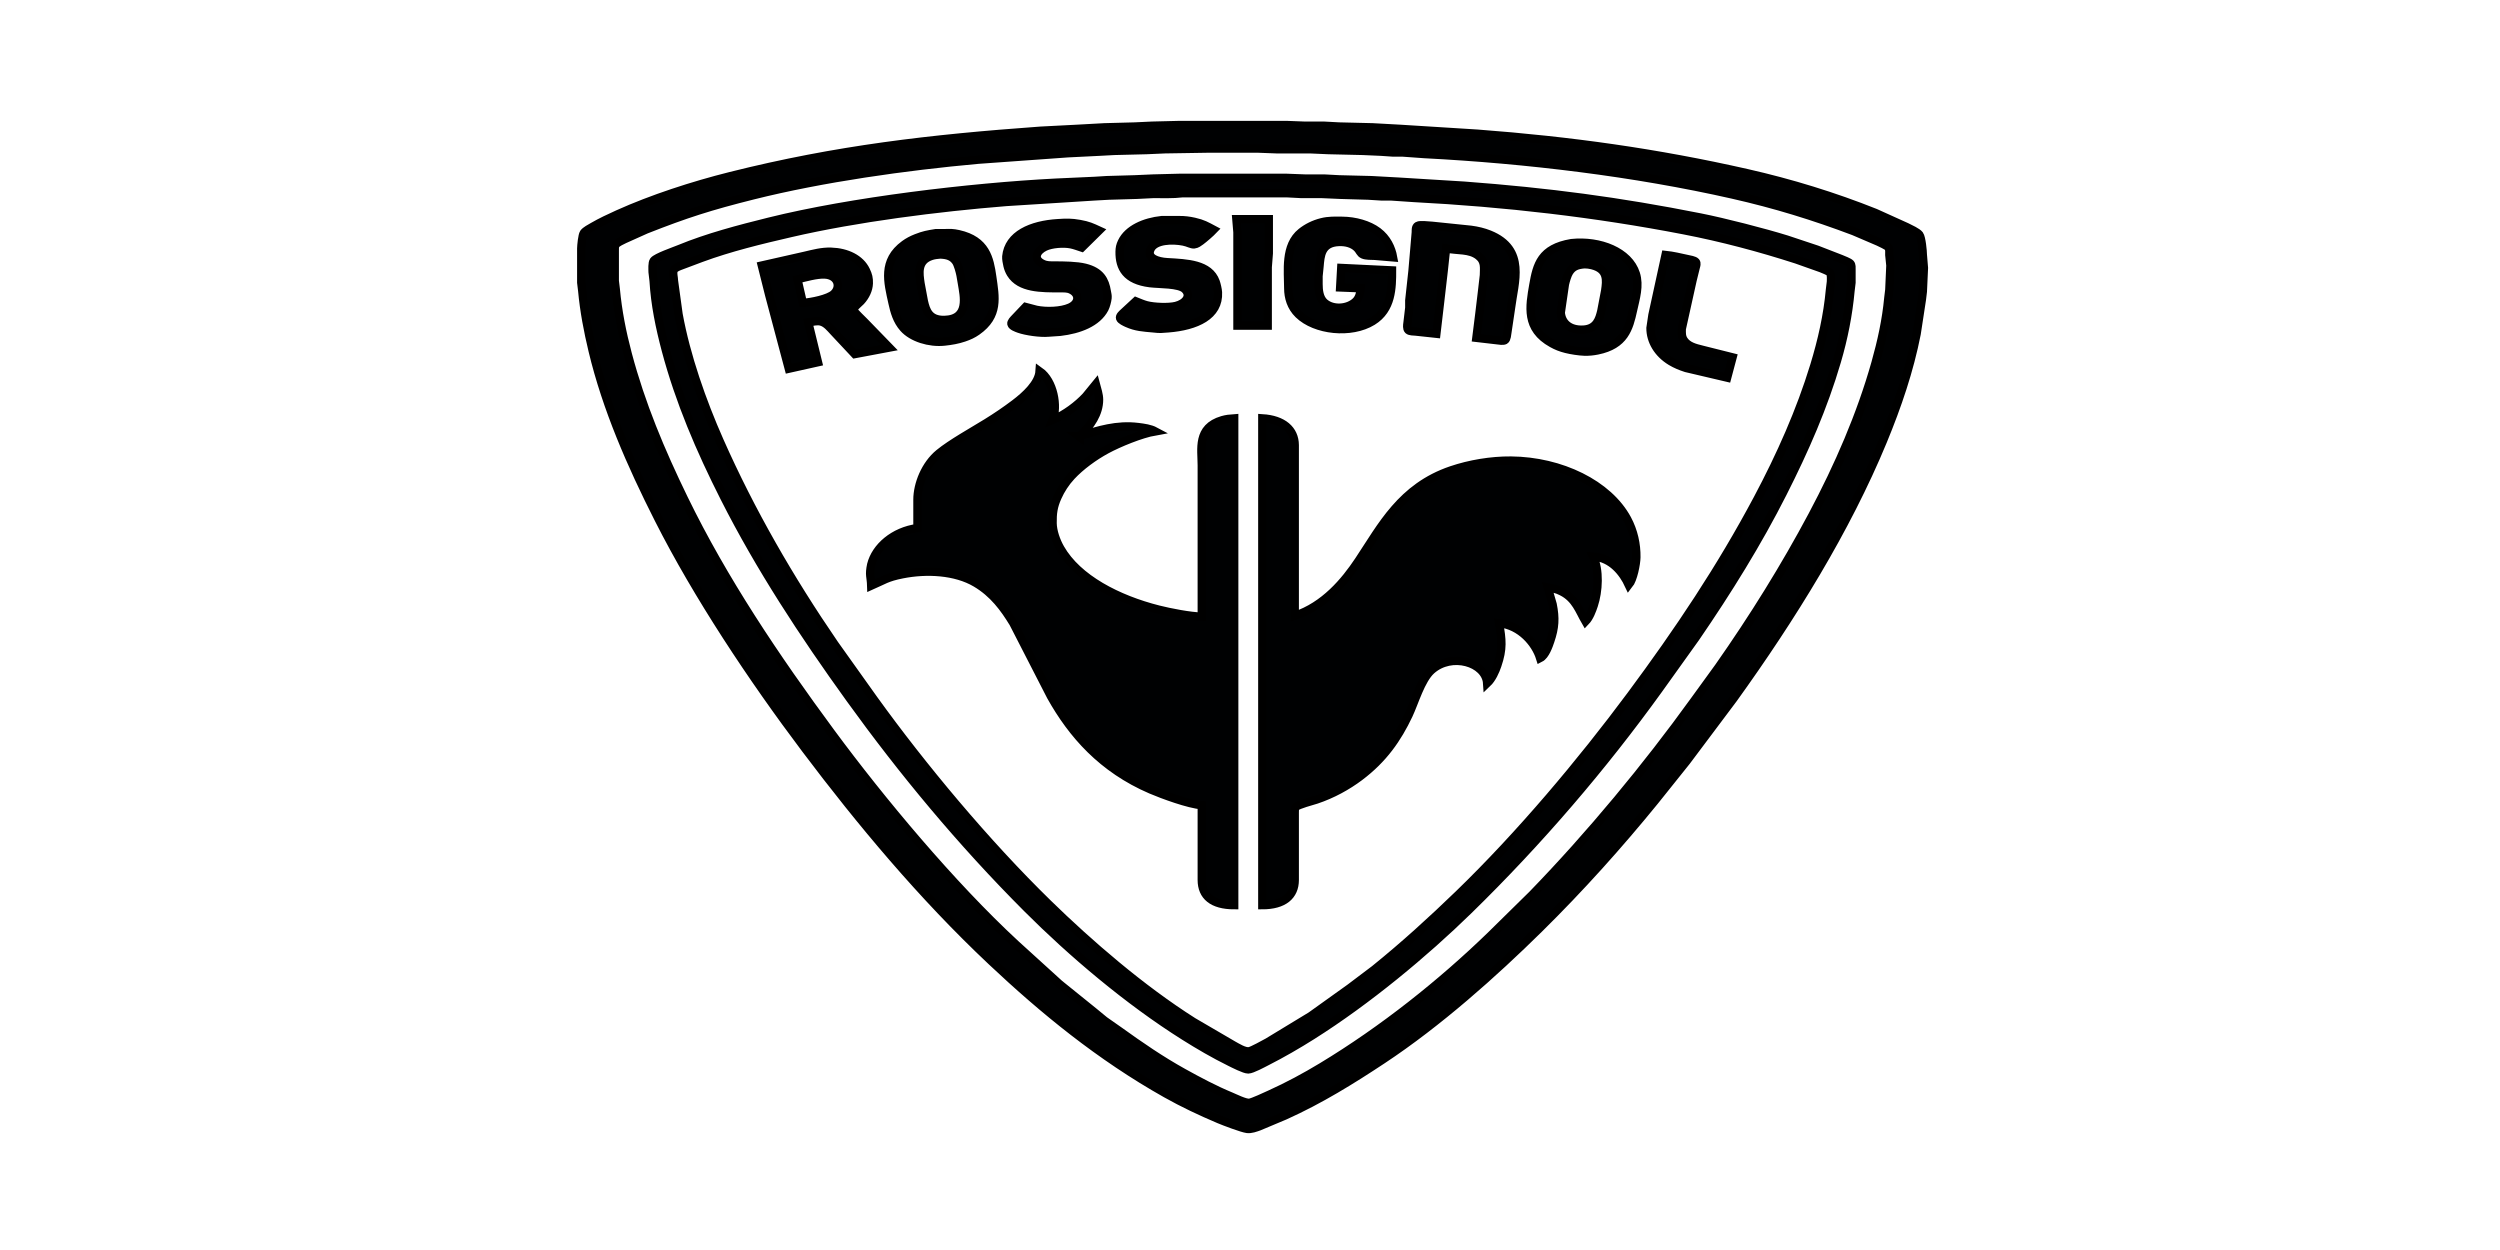 <svg xmlns="http://www.w3.org/2000/svg" width="400" height="200" viewBox="0 0 400 200" fill="none"><path d="M188.824 20H197.473H205.775L208.716 20.112H211.829L214.251 20.242L219.613 20.372L224.11 20.62L236.391 21.39C251.288 22.51 265.112 24.441 279.46 27.691C286.581 29.304 293.477 31.434 300.043 34.056L305.059 36.325C305.631 36.612 306.775 37.129 307.105 37.56C307.449 38.013 307.648 40.187 307.653 40.789L307.826 42.87L307.653 46.642L307.496 47.942L306.662 53.404C305.522 59.227 303.578 64.955 301.257 70.571C295.409 84.724 286.698 98.774 277.33 111.796L269.822 121.81L264.724 128.182C259.004 135.203 252.873 142.052 246.229 148.6C238.973 155.752 230.131 163.645 221.169 169.574C216.255 172.825 211.231 175.945 205.602 178.485L201.451 180.23C200.892 180.429 200.176 180.706 199.548 180.629C198.76 180.533 195.855 179.428 195.051 179.086C192.099 177.835 189.295 176.513 186.576 174.983C175.945 168.998 166.921 161.58 158.659 153.802C147.52 143.316 137.697 131.531 128.905 119.859C120.322 108.468 111.568 95.284 105.381 83.055C100.953 74.306 97.044 65.367 94.83 56.135C94.062 52.935 93.453 49.754 93.157 46.512L93 45.211V39.749C93.004 39.303 93.166 37.626 93.4 37.29C93.671 36.902 94.434 36.512 94.903 36.239C96.1 35.543 97.577 34.848 98.881 34.261C104.326 31.81 110.845 29.685 116.87 28.175C133.888 23.909 148.772 22.19 166.511 20.914L172.219 20.62L176.717 20.372L181.56 20.242L184.327 20.112L188.824 20ZM193.321 23.771L186.403 23.883L183.462 24.013L178.273 24.143L175.852 24.273L170.836 24.522L156.479 25.554C144.884 26.596 131.568 28.482 120.502 31.253C113.645 32.97 109.783 34.2 103.378 36.725L99.919 38.278C99.505 38.479 98.779 38.806 98.538 39.122C98.326 39.403 98.362 39.822 98.362 40.139V44.951L98.519 46.252C98.839 49.75 99.523 53.214 100.438 56.656C102.579 64.706 105.68 72.11 109.423 79.804C115.737 92.783 124.072 105.192 132.98 117.258C140.936 128.035 152.209 141.569 162.488 151.071L169.5 157.443L174.98 161.865L176.717 163.295L179.138 164.991C182.39 167.329 185.714 169.621 189.343 171.634C191.741 172.963 194.345 174.352 196.954 175.429C197.599 175.697 199.218 176.515 199.894 176.447C200.422 176.395 202.593 175.369 203.181 175.104C206.076 173.798 208.851 172.297 211.483 170.708C221.358 164.744 230.676 157.29 238.445 149.77L245.186 143.138C254.471 133.569 263.526 122.606 271.038 112.186L275 106.724C280.548 98.819 285.595 90.705 290.011 82.405C294.21 74.51 297.727 66.409 300.079 58.086C301.049 54.657 301.809 51.179 302.134 47.682L302.291 46.382L302.464 42.48L302.291 40.789C302.286 40.453 302.359 39.838 302.12 39.558C301.914 39.319 300.92 38.862 300.562 38.691L296.583 36.986C290.185 34.573 284.073 32.684 277.211 31.13C261.507 27.574 244.261 25.497 227.915 24.652L224.456 24.403H222.899L220.996 24.273L218.056 24.143L212.521 24.013L209.58 23.883H204.218L201.278 23.771H193.321ZM188.824 28.453H197.3H205.775L208.716 28.565H211.829L214.251 28.695L219.44 28.825L223.937 29.073L234.315 29.713C247.725 30.721 258.98 32.204 272.022 34.792C275.834 35.549 282.205 37.186 285.859 38.32L290.703 39.934L294.508 41.41C294.874 41.559 295.848 41.935 296.066 42.172C296.282 42.407 296.237 42.851 296.237 43.13V45.211L296.08 46.512C295.732 50.327 294.989 54.086 293.889 57.826C291.744 65.131 288.774 71.913 285.24 78.894C281.245 86.793 276.438 94.535 271.285 102.042L265.33 110.365C256.495 122.62 246.296 134.564 234.986 145.609C227.908 152.522 218.796 160.093 209.926 165.689C207.647 167.128 205.13 168.589 202.662 169.841C202.082 170.134 200.332 171.096 199.721 171.11C199.142 171.123 197.34 170.194 196.781 169.917C194.257 168.671 191.83 167.254 189.516 165.799C180.472 160.112 171.465 152.448 164.372 145.349C153.774 134.742 144.422 123.455 136.015 111.796C128.509 101.383 121.54 90.757 115.932 79.674C111.99 71.884 108.704 64.192 106.526 56.005C105.556 52.353 104.798 48.669 104.582 44.951L104.416 43.521C104.411 43.097 104.336 42.061 104.592 41.723C105.016 41.165 107.858 40.189 108.74 39.826C113.229 37.977 118.246 36.662 123.096 35.458C136.185 32.209 155.13 29.94 168.933 29.227L175.16 28.943L177.062 28.825L181.56 28.695L184.5 28.565L188.824 28.453ZM189.17 30.919C187.693 31.102 186.008 31.035 184.5 31.036L181.906 31.166L177.408 31.296L175.16 31.421L160.976 32.316C150.029 33.196 137.057 34.846 126.556 37.276C121.714 38.394 116.754 39.594 112.199 41.279L109.086 42.449C108.654 42.614 108.008 42.822 107.835 43.173C107.562 43.579 107.842 44.484 107.835 44.951L108.567 50.283C109.776 56.934 112.315 64.201 115.14 70.571C120.097 81.754 126.331 92.609 133.52 103.083L139.821 111.926C147.568 122.671 157.761 134.907 167.662 144.568C174.3 151.046 182.601 158.222 190.9 163.479L197.3 167.215C197.903 167.54 199.135 168.34 199.894 168.198C200.394 168.103 202.307 167.038 202.835 166.752L209.753 162.55L215.98 158.093L219.943 155.102C224.675 151.283 229.088 147.256 233.35 143.138C243.237 133.583 253.065 121.867 260.928 111.276C268.639 100.89 275.339 90.863 281.224 79.804C284.913 72.869 288.073 65.76 290.296 58.476C291.517 54.477 292.42 50.474 292.794 46.382L292.951 45.081C292.956 44.735 293.027 43.87 292.78 43.602C292.59 43.397 291.72 43.063 291.394 42.925L287.416 41.515C281.58 39.637 275.582 38.029 269.427 36.84C255.218 34.093 240.805 32.43 226.185 31.674L222.553 31.426H220.996L218.921 31.296L214.424 31.166L211.483 31.036H208.197L205.948 30.919H195.397H189.17ZM197.819 35.067H203.008V40.529L202.835 42.74V52.104H197.992V37.148L197.819 35.067ZM181.733 48.202C182.3 48.427 182.855 48.681 183.462 48.84C184.637 49.147 186.953 49.241 188.132 48.954C189.665 48.58 190.684 47.348 189.577 46.266C188.651 45.359 185.495 45.496 183.981 45.305C180.209 44.826 179.098 42.889 179.138 40.269C179.148 39.676 179.23 39.271 179.5 38.709C180.48 36.66 183.122 35.506 185.884 35.217H188.651C189.471 35.205 190.288 35.308 191.073 35.485C192.47 35.8 193.029 36.143 194.186 36.758C193.744 37.225 192.652 38.177 192.109 38.576C191.834 38.776 191.471 39.06 191.073 39.098C190.601 39.142 190.16 38.806 189.343 38.646C187.619 38.306 184.775 38.345 184.085 39.879C183.443 41.307 185.209 41.862 186.749 41.948C189.957 42.129 193.482 42.257 194.505 45.081C194.657 45.5 194.849 46.343 194.871 46.772C195.065 50.532 191.367 52.182 186.922 52.533C185.713 52.607 185.79 52.679 184.5 52.533C182.933 52.392 181.774 52.34 180.349 51.702C180.001 51.546 179.32 51.23 179.216 50.922C179.107 50.598 179.517 50.258 179.764 50.023L181.733 48.202ZM222.726 43.261C222.726 46.015 222.697 49.489 219.613 51.392C216.184 53.508 210.447 52.896 207.77 50.283C206.555 49.1 206.125 47.587 206.121 46.121C206.116 43.352 205.531 39.291 208.212 37.15C209.108 36.434 210.238 35.862 211.483 35.555C212.628 35.273 213.588 35.317 214.77 35.328C216.807 35.346 218.995 35.948 220.448 37.04C221.903 38.134 222.629 39.675 222.899 41.18L219.959 40.931C219.405 40.901 218.594 40.947 218.103 40.734C217.589 40.509 217.598 40.105 217.094 39.624C216.397 38.956 215.356 38.678 214.251 38.715C211.327 38.813 211.272 40.975 211.122 42.61L210.964 44.171V45.471C210.966 46.413 211.068 47.703 211.921 48.439C213.301 49.629 215.71 49.422 216.945 48.202C217.521 47.634 217.667 46.819 217.71 46.121L214.424 45.992L214.597 42.87L222.726 43.261ZM164.09 49.113L165.82 49.569C167.385 49.89 169.767 49.831 171.178 49.196C172.699 48.513 172.788 47.042 171.351 46.348C170.811 46.086 170.235 46.123 169.625 46.121C166.608 46.118 163.197 46.162 161.724 43.781C161.469 43.368 161.298 42.928 161.198 42.48C161.113 42.095 160.971 41.422 161.008 41.05C161.345 37.553 165.027 35.962 169.279 35.707C170.628 35.625 171.375 35.589 172.738 35.835C174.143 36.088 174.653 36.338 175.852 36.888L173.084 39.619C172.515 39.434 171.955 39.211 171.355 39.09C170.165 38.848 168.251 38.994 167.203 39.488C165.804 40.15 165.235 41.463 166.861 42.219C167.48 42.508 168.065 42.479 168.76 42.48C170.18 42.481 172.266 42.505 173.603 42.838C176.08 43.454 176.805 44.854 177.088 46.642C177.152 47.036 177.244 47.273 177.204 47.682C177.161 48.127 176.945 48.959 176.729 49.373C175.551 51.63 172.659 52.731 169.625 53.087L167.722 53.218C166.479 53.331 164.194 53.015 163.052 52.608C162.651 52.465 161.902 52.196 161.824 51.831C161.76 51.533 162.147 51.166 162.36 50.933L164.09 49.113ZM229.818 53.404L226.531 53.05C226.166 53.017 225.568 53.038 225.324 52.806C225.08 52.573 225.153 51.996 225.196 51.714L225.487 49.243V48.072L225.997 43.391L226.31 39.749L226.531 37.148C226.538 36.848 226.485 36.313 226.832 36.126C227.147 35.92 228.673 36.103 229.126 36.126L235.353 36.768C236.377 36.904 237.376 37.142 238.293 37.511C244.254 39.917 242.265 45.181 241.765 49.243L241.185 53.144C241.133 53.442 241.09 54.27 240.784 54.435C240.492 54.596 239.843 54.476 239.504 54.435L236.218 54.054L236.707 50.153L237.112 46.772L237.428 44.041C237.43 42.894 237.691 41.831 236.544 40.925C235.133 39.809 233.187 40.141 231.374 39.749L230.999 43.261L230.352 48.853L229.818 53.404ZM149.734 37.307H151.117C152.031 37.277 152.466 37.264 153.366 37.465C157.744 38.446 158.339 41.363 158.756 44.301C159.219 47.552 159.85 50.525 156.306 53.002C155.651 53.459 155.038 53.739 154.231 54.014C153.219 54.359 152.21 54.531 151.117 54.649C148.694 54.91 145.923 54.031 144.562 52.494C143.501 51.296 143.107 49.858 142.801 48.462C142.069 45.135 141.115 41.744 144.724 39.111C145.306 38.687 145.904 38.373 146.62 38.092C147.817 37.624 148.429 37.516 149.734 37.307ZM251.439 38.899C255.983 38.427 260.62 40.272 261.73 43.781C262.341 45.711 261.706 47.715 261.284 49.633C260.646 52.534 259.923 55.194 255.59 56.072C254.912 56.209 254.217 56.281 253.514 56.26C252.667 56.235 251.382 56.032 250.574 55.828C249.694 55.606 249.074 55.358 248.325 54.944C244.056 52.591 244.743 49.023 245.336 45.601C245.895 42.385 246.556 39.717 251.439 38.899ZM121.886 42.48L128.804 40.917C130.173 40.597 131.494 40.232 132.956 40.275C135.517 40.35 137.66 41.42 138.542 43.261C138.913 44.03 139.032 44.525 139.008 45.341C138.977 46.341 138.484 47.387 137.723 48.202C137.333 48.62 136.393 49.234 136.645 49.763C136.759 50.002 137.967 51.166 138.254 51.453L142.296 55.615L136.761 56.656L133.352 53.014C132.843 52.477 132.241 51.699 131.399 51.456C130.73 51.264 130.005 51.504 129.323 51.584L130.88 57.956L126.21 58.996L125.137 54.965L123.062 47.162L121.886 42.48ZM150.425 40.719C149.953 40.756 149.483 40.806 149.042 40.948C146.679 41.713 147.061 43.782 147.284 45.341L147.817 48.202C148.153 49.685 148.652 51.253 151.117 51.188C155.182 51.08 154.227 47.327 153.911 45.341L153.689 44.041C153.586 43.493 153.271 42.294 152.944 41.83C152.371 41.013 151.593 40.758 150.425 40.719ZM266.487 40.789C267.663 40.914 268.808 41.193 269.946 41.44C270.332 41.523 271.097 41.638 271.325 41.896C271.52 42.129 271.392 42.487 271.325 42.74L270.811 44.821L269.082 52.624C269.073 53.266 269.028 53.853 269.427 54.445C270.05 55.369 271.138 55.664 272.368 55.961L277.211 57.176L276.346 60.427L269.773 58.883C268.912 58.61 268.085 58.263 267.354 57.823C265.228 56.545 264.079 54.527 264.079 52.494L264.389 50.413L266.487 40.789ZM253.514 42.28C252.311 42.377 251.624 42.665 251.079 43.521C250.771 44.003 250.51 44.93 250.387 45.471L249.725 50.023C249.847 51.615 251.05 52.867 253.341 52.741C255.459 52.625 255.898 51.054 256.209 49.763L256.828 46.512C257.062 44.873 257.314 43.072 254.725 42.428C254.279 42.316 253.976 42.295 253.514 42.28ZM128.458 48.462C129.825 48.37 132.532 47.83 133.407 47.027C134.611 45.92 134.102 44.003 131.918 43.916C130.664 43.867 128.815 44.385 127.594 44.691L128.458 48.462ZM166.338 59.386C168.58 60.964 169.289 65.038 168.414 67.189C170.438 66.334 172.413 64.843 173.74 63.418L175.333 61.467C175.537 62.228 175.847 63.163 175.847 63.938C175.847 66.15 174.53 68.102 172.738 69.79C175.76 68.827 178.706 67.914 182.079 68.327C183.035 68.446 184.045 68.58 184.846 69.01C182.537 69.417 179 70.882 177.062 71.927C175.013 73.032 172.878 74.61 171.431 76.163C170.467 77.197 169.73 78.349 169.196 79.544C168.525 81.042 168.39 82.145 168.414 83.706C168.435 85.015 168.968 86.538 169.651 87.737C172.427 92.609 178.863 95.89 185.365 97.534C187.171 97.99 190.416 98.63 192.284 98.661V74.472C192.284 71.836 191.483 68.429 195.57 67.225C196.181 67.045 196.824 66.97 197.473 66.929V144.828C193.994 144.827 192.289 143.37 192.284 140.797V128.832C190.231 128.693 186.008 127.139 184.154 126.342C176.365 122.994 171.54 117.495 168.141 111.406L162.134 99.701C160.67 97.298 158.948 94.931 156.133 93.267C152.878 91.341 148.258 91.113 144.372 91.883C141.879 92.377 141.405 92.835 139.395 93.719C139.35 92.243 139.03 92.046 139.395 90.338C140.099 87.539 142.969 85.006 146.793 84.486V79.934C146.798 77.479 148.035 74.347 150.268 72.521C152.216 70.93 155.556 69.076 157.863 67.655C159.442 66.681 160.919 65.677 162.36 64.588C164.116 63.263 166.212 61.337 166.338 59.386ZM201.97 66.929C205.282 67.133 207.143 68.747 207.159 71.221V98.531C211.917 96.933 215.16 93.065 217.407 89.688C221.062 84.192 224.21 77.954 232.239 75.234C235.14 74.252 238.565 73.665 241.753 73.692C249.732 73.762 257.34 77.461 260.355 83.055C261.386 84.968 261.848 87.11 261.817 89.168C261.8 90.218 261.315 92.718 260.606 93.589C259.71 91.659 257.892 89.242 254.898 89.037C255.955 91.198 255.744 94.622 255.007 96.84C254.741 97.64 254.326 98.778 253.687 99.441C252.693 97.737 252.108 95.76 249.882 94.643C249.017 94.21 248.587 94.172 247.633 93.979L248.424 96.71C248.86 98.915 248.78 100.401 248.043 102.563C247.791 103.301 247.258 104.872 246.423 105.294C245.681 102.911 243.306 100.07 239.85 99.701C240.319 102.371 240.478 103.806 239.568 106.464C239.257 107.376 238.726 108.589 237.947 109.325C237.731 105.993 232.257 104.325 229.01 107.244C227.353 108.735 226.319 112.399 225.374 114.397C223.589 118.167 221.337 121.425 217.537 124.281C215.558 125.768 213.185 127.078 210.618 127.94C209.94 128.168 207.652 128.744 207.335 129.128C207.123 129.386 207.159 129.834 207.159 130.133V140.797C207.154 143.326 205.391 144.827 201.97 144.828V66.929ZM172.738 69.79H172.565L172.738 69.92V69.79Z" fill="#000102"></path><path d="M172.738 69.79C174.53 68.102 175.847 66.15 175.847 63.938C175.847 63.163 175.537 62.228 175.333 61.467L173.74 63.418C172.413 64.843 170.438 66.334 168.414 67.189C169.289 65.038 168.58 60.964 166.338 59.386C166.212 61.337 164.116 63.263 162.36 64.588C160.919 65.677 159.442 66.681 157.863 67.655C155.556 69.076 152.216 70.93 150.268 72.521C148.035 74.347 146.798 77.479 146.793 79.934V84.486C142.969 85.006 140.099 87.539 139.395 90.338C139.03 92.046 139.35 92.243 139.395 93.719C141.405 92.835 141.879 92.377 144.372 91.883C148.258 91.113 152.878 91.341 156.133 93.267C158.948 94.931 160.67 97.298 162.134 99.701L168.141 111.406C171.54 117.495 176.365 122.994 184.154 126.342C186.008 127.139 190.231 128.693 192.284 128.832V140.797C192.289 143.37 193.994 144.827 197.473 144.828V66.929C196.824 66.97 196.181 67.045 195.57 67.225C191.483 68.429 192.284 71.836 192.284 74.472V98.661C190.416 98.63 187.171 97.99 185.365 97.534C178.863 95.89 172.427 92.609 169.651 87.737C168.968 86.538 168.435 85.015 168.414 83.706C168.39 82.145 168.525 81.042 169.196 79.544C169.73 78.349 170.467 77.197 171.431 76.163C172.878 74.61 175.013 73.032 177.062 71.927C179 70.882 182.537 69.417 184.846 69.01C184.045 68.58 183.035 68.446 182.079 68.327C178.706 67.914 175.76 68.827 172.738 69.79ZM172.738 69.79H172.565L172.738 69.92V69.79ZM188.824 20H197.473H205.775L208.716 20.112H211.829L214.251 20.242L219.613 20.372L224.11 20.62L236.391 21.39C251.288 22.51 265.112 24.441 279.46 27.691C286.581 29.304 293.477 31.434 300.043 34.056L305.059 36.325C305.631 36.612 306.775 37.129 307.105 37.56C307.449 38.013 307.648 40.187 307.653 40.789L307.826 42.87L307.653 46.642L307.496 47.942L306.662 53.404C305.522 59.227 303.578 64.955 301.257 70.571C295.409 84.724 286.698 98.774 277.33 111.796L269.822 121.81L264.724 128.182C259.004 135.203 252.873 142.052 246.229 148.6C238.973 155.752 230.131 163.645 221.169 169.574C216.255 172.825 211.231 175.945 205.602 178.485L201.451 180.23C200.892 180.429 200.176 180.706 199.548 180.629C198.76 180.533 195.855 179.428 195.051 179.086C192.099 177.835 189.295 176.513 186.576 174.983C175.945 168.998 166.921 161.58 158.659 153.802C147.52 143.316 137.697 131.531 128.905 119.859C120.322 108.468 111.568 95.284 105.381 83.055C100.953 74.306 97.044 65.367 94.83 56.135C94.062 52.935 93.453 49.754 93.157 46.512L93 45.211V39.749C93.004 39.303 93.166 37.626 93.4 37.29C93.671 36.902 94.434 36.512 94.903 36.239C96.1 35.543 97.577 34.848 98.881 34.261C104.326 31.81 110.845 29.685 116.87 28.175C133.888 23.909 148.772 22.19 166.511 20.914L172.219 20.62L176.717 20.372L181.56 20.242L184.327 20.112L188.824 20ZM193.321 23.771L186.403 23.883L183.462 24.013L178.273 24.143L175.852 24.273L170.836 24.522L156.479 25.554C144.884 26.596 131.568 28.482 120.502 31.253C113.645 32.97 109.783 34.2 103.378 36.725L99.919 38.278C99.505 38.479 98.779 38.806 98.538 39.122C98.326 39.403 98.362 39.822 98.362 40.139V44.951L98.519 46.252C98.839 49.75 99.523 53.214 100.438 56.656C102.579 64.706 105.68 72.11 109.423 79.804C115.737 92.783 124.072 105.192 132.98 117.258C140.936 128.035 152.209 141.569 162.488 151.071L169.5 157.443L174.98 161.865L176.717 163.295L179.138 164.991C182.39 167.329 185.714 169.621 189.343 171.634C191.741 172.963 194.345 174.352 196.954 175.429C197.599 175.697 199.218 176.515 199.894 176.447C200.422 176.395 202.593 175.369 203.181 175.104C206.076 173.798 208.851 172.297 211.483 170.708C221.358 164.744 230.676 157.29 238.445 149.77L245.186 143.138C254.471 133.569 263.526 122.606 271.038 112.186L275 106.724C280.548 98.819 285.595 90.705 290.011 82.405C294.21 74.51 297.727 66.409 300.079 58.086C301.049 54.657 301.809 51.179 302.134 47.682L302.291 46.382L302.464 42.48L302.291 40.789C302.286 40.453 302.359 39.838 302.12 39.558C301.914 39.319 300.92 38.862 300.562 38.691L296.583 36.986C290.185 34.573 284.073 32.684 277.211 31.13C261.507 27.574 244.261 25.497 227.915 24.652L224.456 24.403H222.899L220.996 24.273L218.056 24.143L212.521 24.013L209.58 23.883H204.218L201.278 23.771H193.321ZM188.824 28.453H197.3H205.775L208.716 28.565H211.829L214.251 28.695L219.44 28.825L223.937 29.073L234.315 29.713C247.725 30.721 258.98 32.204 272.022 34.792C275.834 35.549 282.205 37.186 285.859 38.32L290.703 39.934L294.508 41.41C294.874 41.559 295.848 41.935 296.066 42.172C296.282 42.407 296.237 42.851 296.237 43.13V45.211L296.08 46.512C295.732 50.327 294.989 54.086 293.889 57.826C291.744 65.131 288.774 71.913 285.24 78.894C281.245 86.793 276.438 94.535 271.285 102.042L265.33 110.365C256.495 122.62 246.296 134.564 234.986 145.609C227.908 152.522 218.796 160.093 209.926 165.689C207.647 167.128 205.13 168.589 202.662 169.841C202.082 170.134 200.332 171.096 199.721 171.11C199.142 171.123 197.34 170.194 196.781 169.917C194.257 168.671 191.83 167.254 189.516 165.799C180.472 160.112 171.465 152.448 164.372 145.349C153.774 134.742 144.422 123.455 136.015 111.796C128.509 101.383 121.54 90.757 115.932 79.674C111.99 71.884 108.704 64.192 106.526 56.005C105.556 52.353 104.798 48.669 104.582 44.951L104.416 43.521C104.411 43.097 104.336 42.061 104.592 41.723C105.016 41.165 107.858 40.189 108.74 39.826C113.229 37.977 118.246 36.662 123.096 35.458C136.185 32.209 155.13 29.94 168.933 29.227L175.16 28.943L177.062 28.825L181.56 28.695L184.5 28.565L188.824 28.453ZM189.17 30.919C187.693 31.102 186.008 31.035 184.5 31.036L181.906 31.166L177.408 31.296L175.16 31.421L160.976 32.316C150.029 33.196 137.057 34.846 126.556 37.276C121.714 38.394 116.754 39.594 112.199 41.279L109.086 42.449C108.654 42.614 108.008 42.822 107.835 43.173C107.562 43.579 107.842 44.484 107.835 44.951L108.567 50.283C109.776 56.934 112.315 64.201 115.14 70.571C120.097 81.754 126.331 92.609 133.52 103.083L139.821 111.926C147.568 122.671 157.761 134.907 167.662 144.568C174.3 151.046 182.601 158.222 190.9 163.479L197.3 167.215C197.903 167.54 199.135 168.34 199.894 168.198C200.394 168.103 202.307 167.038 202.835 166.752L209.753 162.55L215.98 158.093L219.943 155.102C224.675 151.283 229.088 147.256 233.35 143.138C243.237 133.583 253.065 121.867 260.928 111.276C268.639 100.89 275.339 90.863 281.224 79.804C284.913 72.869 288.073 65.76 290.296 58.476C291.517 54.477 292.42 50.474 292.794 46.382L292.951 45.081C292.956 44.735 293.027 43.87 292.78 43.602C292.59 43.397 291.72 43.063 291.394 42.925L287.416 41.515C281.58 39.637 275.582 38.029 269.427 36.84C255.218 34.093 240.805 32.43 226.185 31.674L222.553 31.426H220.996L218.921 31.296L214.424 31.166L211.483 31.036H208.197L205.948 30.919H195.397H189.17ZM197.819 35.067H203.008V40.529L202.835 42.74V52.104H197.992V37.148L197.819 35.067ZM181.733 48.202C182.3 48.427 182.855 48.681 183.462 48.84C184.637 49.147 186.953 49.241 188.132 48.954C189.665 48.58 190.684 47.348 189.577 46.266C188.651 45.359 185.495 45.496 183.981 45.305C180.209 44.826 179.098 42.889 179.138 40.269C179.148 39.676 179.23 39.271 179.5 38.709C180.48 36.66 183.122 35.506 185.884 35.217H188.651C189.471 35.205 190.288 35.308 191.073 35.485C192.47 35.8 193.029 36.143 194.186 36.758C193.744 37.225 192.652 38.177 192.109 38.576C191.834 38.776 191.471 39.06 191.073 39.098C190.601 39.142 190.16 38.806 189.343 38.646C187.619 38.306 184.775 38.345 184.085 39.879C183.443 41.307 185.209 41.862 186.749 41.948C189.957 42.129 193.482 42.257 194.505 45.081C194.657 45.5 194.849 46.343 194.871 46.772C195.065 50.532 191.367 52.182 186.922 52.533C185.713 52.607 185.79 52.679 184.5 52.533C182.933 52.392 181.774 52.34 180.349 51.702C180.001 51.546 179.32 51.23 179.216 50.922C179.107 50.598 179.517 50.258 179.764 50.023L181.733 48.202ZM222.726 43.261C222.726 46.015 222.697 49.489 219.613 51.392C216.184 53.508 210.447 52.896 207.77 50.283C206.555 49.1 206.125 47.587 206.121 46.121C206.116 43.352 205.531 39.291 208.212 37.15C209.108 36.434 210.238 35.862 211.483 35.555C212.628 35.273 213.588 35.317 214.77 35.328C216.807 35.346 218.995 35.948 220.448 37.04C221.903 38.134 222.629 39.675 222.899 41.18L219.959 40.931C219.405 40.901 218.594 40.947 218.103 40.734C217.589 40.509 217.598 40.105 217.094 39.624C216.397 38.956 215.356 38.678 214.251 38.715C211.327 38.813 211.272 40.975 211.122 42.61L210.964 44.171V45.471C210.966 46.413 211.068 47.703 211.921 48.439C213.301 49.629 215.71 49.422 216.945 48.202C217.521 47.634 217.667 46.819 217.71 46.121L214.424 45.992L214.597 42.87L222.726 43.261ZM164.09 49.113L165.82 49.569C167.385 49.89 169.767 49.831 171.178 49.196C172.699 48.513 172.788 47.042 171.351 46.348C170.811 46.086 170.235 46.123 169.625 46.121C166.608 46.118 163.197 46.162 161.724 43.781C161.469 43.368 161.298 42.928 161.198 42.48C161.113 42.095 160.971 41.422 161.008 41.05C161.345 37.553 165.027 35.962 169.279 35.707C170.628 35.625 171.375 35.589 172.738 35.835C174.143 36.088 174.653 36.338 175.852 36.888L173.084 39.619C172.515 39.434 171.955 39.211 171.355 39.09C170.165 38.848 168.251 38.994 167.203 39.488C165.804 40.15 165.235 41.463 166.861 42.219C167.48 42.508 168.065 42.479 168.76 42.48C170.18 42.481 172.266 42.505 173.603 42.838C176.08 43.454 176.805 44.854 177.088 46.642C177.152 47.036 177.244 47.273 177.204 47.682C177.161 48.127 176.945 48.959 176.729 49.373C175.551 51.63 172.659 52.731 169.625 53.087L167.722 53.218C166.479 53.331 164.194 53.015 163.052 52.608C162.651 52.465 161.902 52.196 161.824 51.831C161.76 51.533 162.147 51.166 162.36 50.933L164.09 49.113ZM229.818 53.404L226.531 53.05C226.166 53.017 225.568 53.038 225.324 52.806C225.08 52.573 225.153 51.996 225.196 51.714L225.487 49.243V48.072L225.997 43.391L226.31 39.749L226.531 37.148C226.538 36.848 226.485 36.313 226.832 36.126C227.147 35.92 228.673 36.103 229.126 36.126L235.353 36.768C236.377 36.904 237.376 37.142 238.293 37.511C244.254 39.917 242.265 45.181 241.765 49.243L241.185 53.144C241.133 53.442 241.09 54.27 240.784 54.435C240.492 54.596 239.843 54.476 239.504 54.435L236.218 54.054L236.707 50.153L237.112 46.772L237.428 44.041C237.43 42.894 237.691 41.831 236.544 40.925C235.133 39.809 233.187 40.141 231.374 39.749L230.999 43.261L230.352 48.853L229.818 53.404ZM149.734 37.307H151.117C152.031 37.277 152.466 37.264 153.366 37.465C157.744 38.446 158.339 41.363 158.756 44.301C159.219 47.552 159.85 50.525 156.306 53.002C155.651 53.459 155.038 53.739 154.231 54.014C153.219 54.359 152.21 54.531 151.117 54.649C148.694 54.91 145.923 54.031 144.562 52.494C143.501 51.296 143.107 49.858 142.801 48.462C142.069 45.135 141.115 41.744 144.724 39.111C145.306 38.687 145.904 38.373 146.62 38.092C147.817 37.624 148.429 37.516 149.734 37.307ZM251.439 38.899C255.983 38.427 260.62 40.272 261.73 43.781C262.341 45.711 261.706 47.715 261.284 49.633C260.646 52.534 259.923 55.194 255.59 56.072C254.912 56.209 254.217 56.281 253.514 56.26C252.667 56.235 251.382 56.032 250.574 55.828C249.694 55.606 249.074 55.358 248.325 54.944C244.056 52.591 244.743 49.023 245.336 45.601C245.895 42.385 246.556 39.717 251.439 38.899ZM121.886 42.48L128.804 40.917C130.173 40.597 131.494 40.232 132.956 40.275C135.517 40.35 137.66 41.42 138.542 43.261C138.913 44.03 139.032 44.525 139.008 45.341C138.977 46.341 138.484 47.387 137.723 48.202C137.333 48.62 136.393 49.234 136.645 49.763C136.759 50.002 137.967 51.166 138.254 51.453L142.296 55.615L136.761 56.656L133.352 53.014C132.843 52.477 132.241 51.699 131.399 51.456C130.73 51.264 130.005 51.504 129.323 51.584L130.88 57.956L126.21 58.996L125.137 54.965L123.062 47.162L121.886 42.48ZM150.425 40.719C149.953 40.756 149.483 40.806 149.042 40.948C146.679 41.713 147.061 43.782 147.284 45.341L147.817 48.202C148.153 49.685 148.652 51.253 151.117 51.188C155.182 51.08 154.227 47.327 153.911 45.341L153.689 44.041C153.586 43.493 153.271 42.294 152.944 41.83C152.371 41.013 151.593 40.758 150.425 40.719ZM266.487 40.789C267.663 40.914 268.808 41.193 269.946 41.44C270.332 41.523 271.097 41.638 271.325 41.896C271.52 42.129 271.392 42.487 271.325 42.74L270.811 44.821L269.082 52.624C269.073 53.266 269.028 53.853 269.427 54.445C270.05 55.369 271.138 55.664 272.368 55.961L277.211 57.176L276.346 60.427L269.773 58.883C268.912 58.61 268.085 58.263 267.354 57.823C265.228 56.545 264.079 54.527 264.079 52.494L264.389 50.413L266.487 40.789ZM253.514 42.28C252.311 42.377 251.624 42.665 251.079 43.521C250.771 44.003 250.51 44.93 250.387 45.471L249.725 50.023C249.847 51.615 251.05 52.867 253.341 52.741C255.459 52.625 255.898 51.054 256.209 49.763L256.828 46.512C257.062 44.873 257.314 43.072 254.725 42.428C254.279 42.316 253.976 42.295 253.514 42.28ZM128.458 48.462C129.825 48.37 132.532 47.83 133.407 47.027C134.611 45.92 134.102 44.003 131.918 43.916C130.664 43.867 128.815 44.385 127.594 44.691L128.458 48.462ZM201.97 66.929C205.282 67.133 207.143 68.747 207.159 71.221V98.531C211.917 96.933 215.16 93.065 217.407 89.688C221.062 84.192 224.21 77.954 232.239 75.234C235.14 74.252 238.565 73.665 241.753 73.692C249.732 73.762 257.34 77.461 260.355 83.055C261.386 84.968 261.848 87.11 261.817 89.168C261.8 90.218 261.315 92.718 260.606 93.589C259.71 91.659 257.892 89.242 254.898 89.037C255.955 91.198 255.744 94.622 255.007 96.84C254.741 97.64 254.326 98.778 253.687 99.441C252.693 97.737 252.108 95.76 249.882 94.643C249.017 94.21 248.587 94.172 247.633 93.979L248.424 96.71C248.86 98.915 248.78 100.401 248.043 102.563C247.791 103.301 247.258 104.872 246.423 105.294C245.681 102.911 243.306 100.07 239.85 99.701C240.319 102.371 240.478 103.806 239.568 106.464C239.257 107.376 238.726 108.589 237.947 109.325C237.731 105.993 232.257 104.325 229.01 107.244C227.353 108.735 226.319 112.399 225.374 114.397C223.589 118.167 221.337 121.425 217.537 124.281C215.558 125.768 213.185 127.078 210.618 127.94C209.94 128.168 207.652 128.744 207.335 129.128C207.123 129.386 207.159 129.834 207.159 130.133V140.797C207.154 143.326 205.391 144.827 201.97 144.828V66.929Z" stroke="black" stroke-width="1.333"></path></svg>